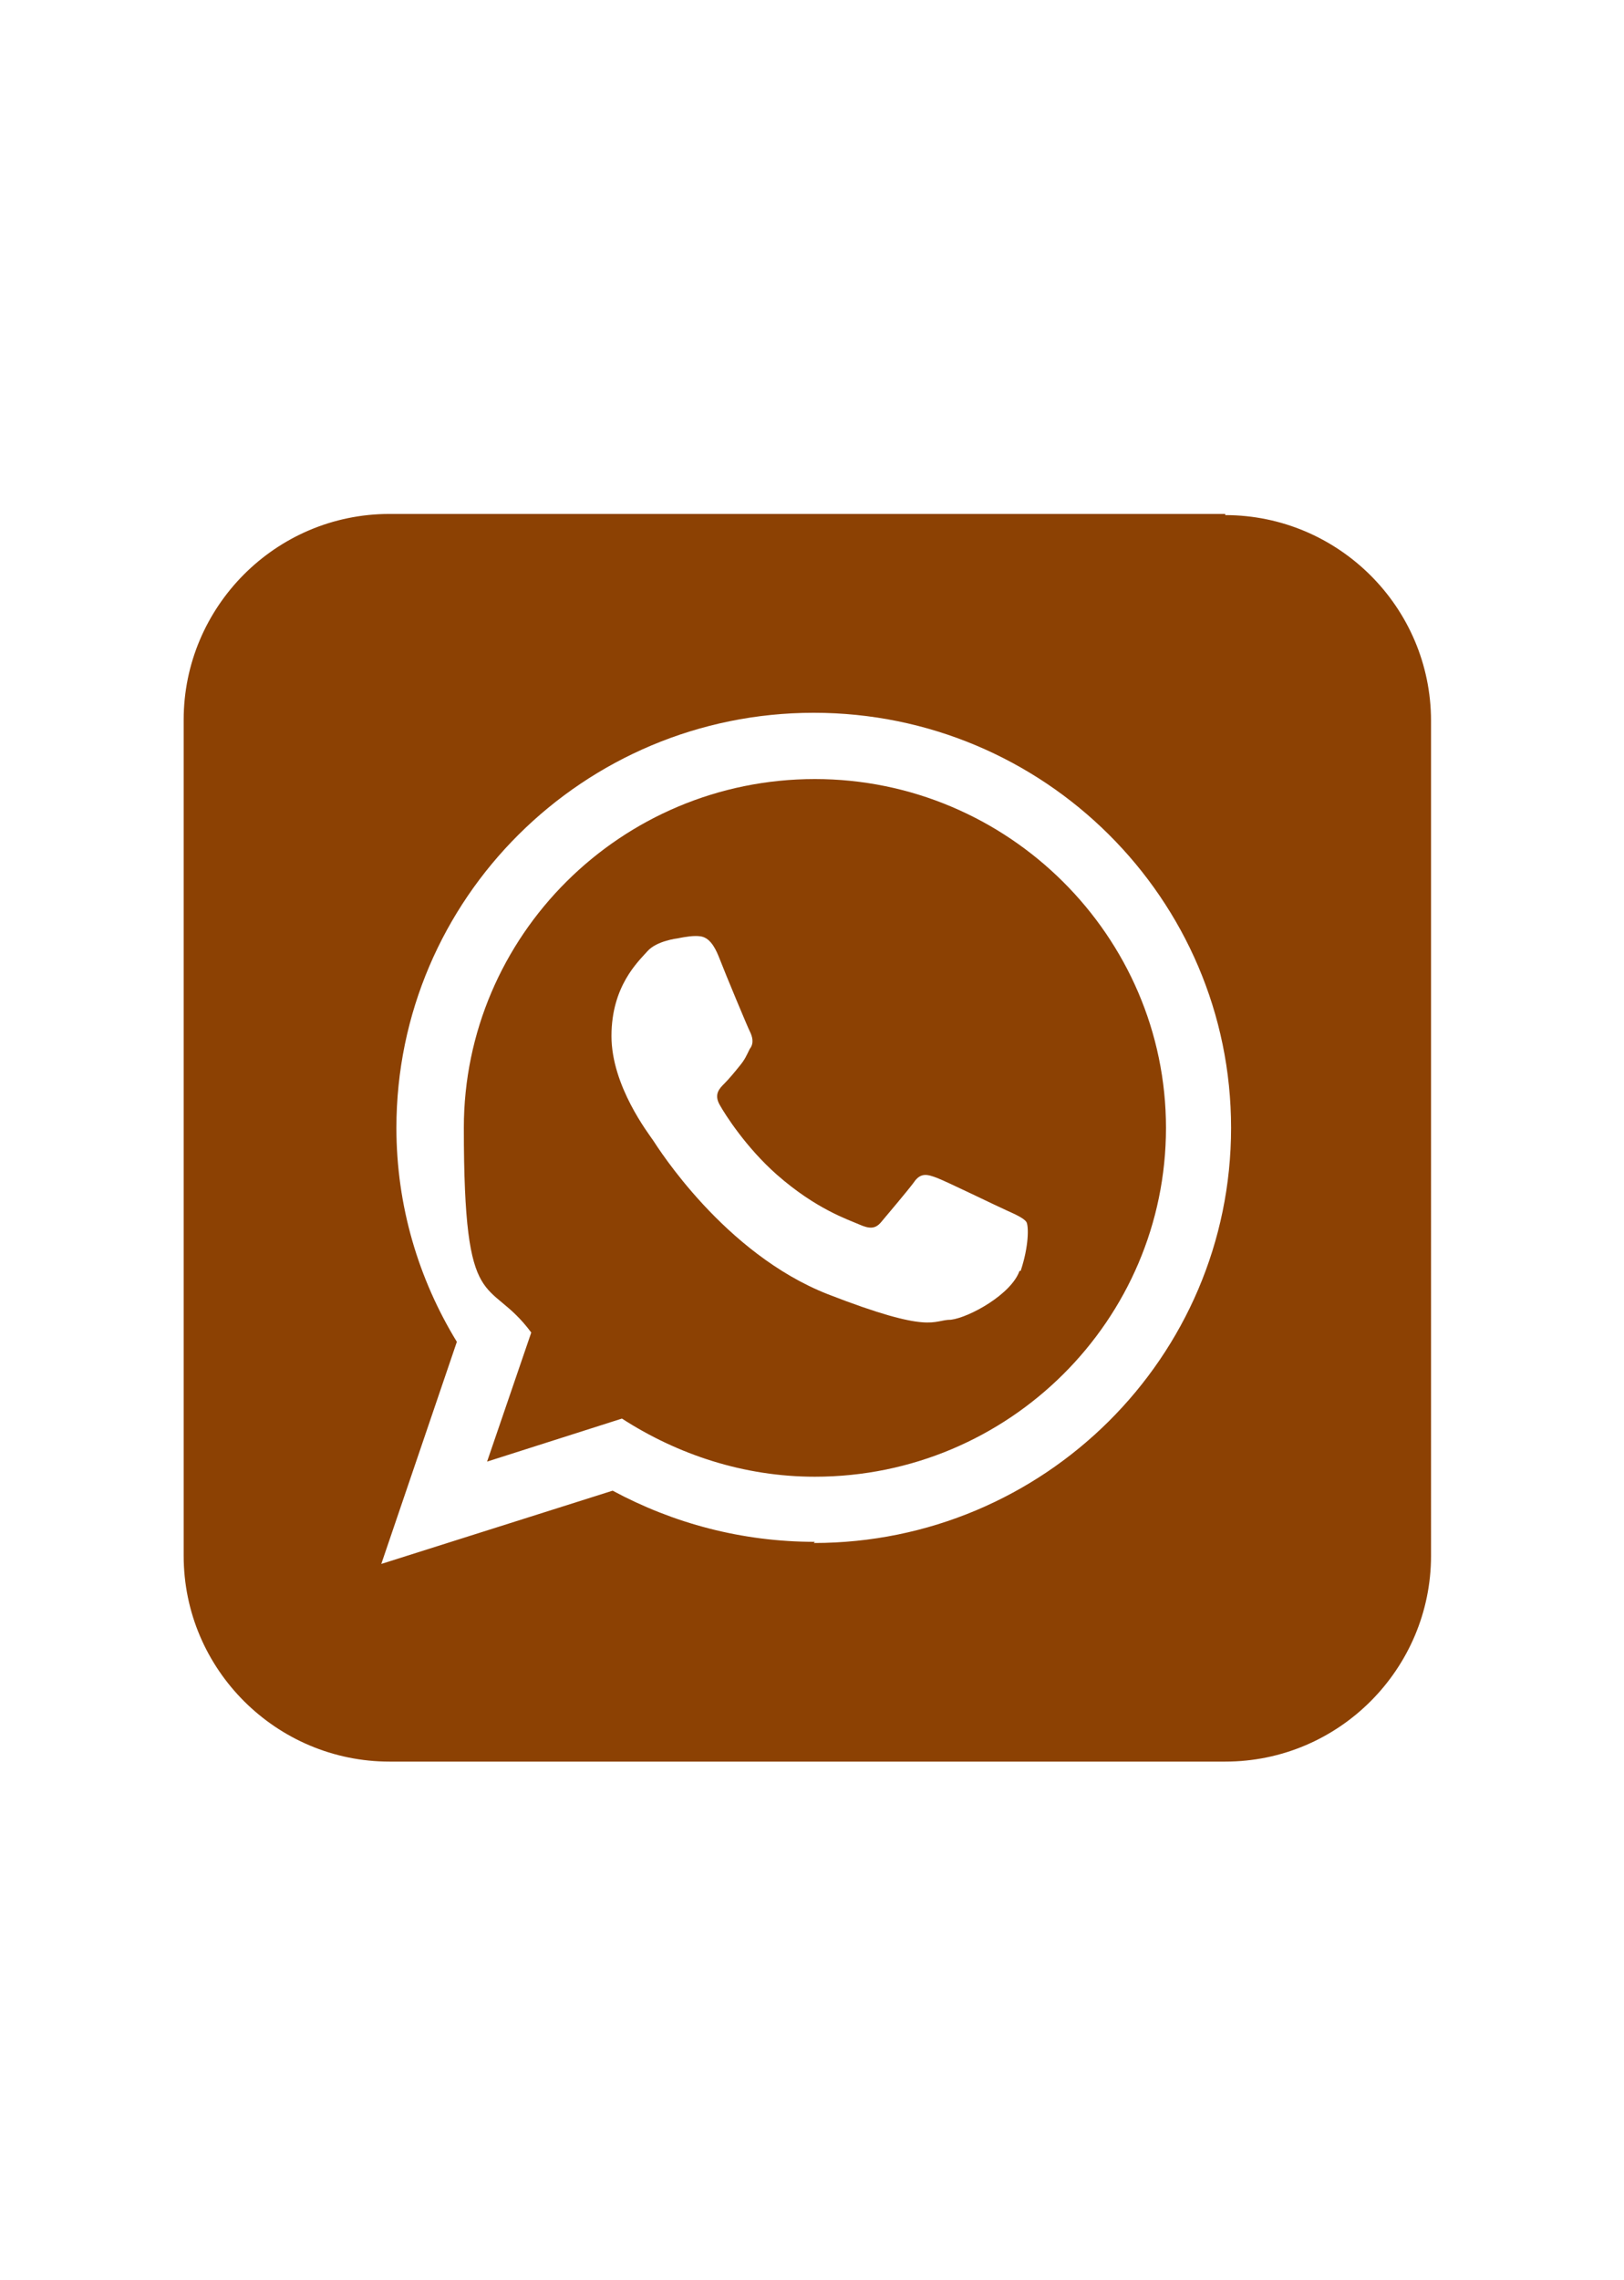 <?xml version="1.0" encoding="UTF-8"?>
<svg id="Camada_1" data-name="Camada 1" xmlns="http://www.w3.org/2000/svg" version="1.1" viewBox="0 0 139.7 196.1">
  <defs>
    <style>
      .cls-1 {
        fill: #8c4103;
        stroke-width: 0px;
      }
    </style>
  </defs>
  <path class="cls-1" d="M87.7,109.3c-.7,2-4.3,4-5.9,4.2-1.6,0-1.6,1.3-10.6-2.2-8.9-3.5-14.6-12.6-15-13.2s-3.6-4.7-3.6-9,2.3-6.4,3.1-7.3c.8-.9,2.6-1.1,2.6-1.1,0,0,.9-.2,1.5-.2s1.3,0,2,1.7c.7,1.8,2.5,6.1,2.7,6.5s.4,1,0,1.5c-.3.6-.4.9-.9,1.5-.4.5-.9,1.1-1.3,1.5s-.9.9-.4,1.8,2.3,3.7,4.9,6c3.4,3,6.2,3.9,7.1,4.3s1.4.4,1.9-.2,2.2-2.6,2.8-3.4c.6-.9,1.2-.7,2-.4.8.3,5.1,2.4,6,2.8s1.5.7,1.7,1c.2.4.2,2.1-.5,4.2M70.1,67c-16.7,0-30.2,13.5-30.2,30s2.1,12.6,5.8,17.6l-3.8,11.1,11.6-3.7c4.8,3.1,10.5,5,16.6,5,16.7,0,30.2-13.5,30.2-30s-13.6-30-30.2-30"/>
  <path class="cls-1" d="M70.1,132.6c-6.3,0-12.2-1.6-17.4-4.4l-19.9,6.3,6.5-19.1c-3.3-5.4-5.2-11.7-5.2-18.4,0-19.7,16.1-35.7,35.9-35.7s35.9,16,35.9,35.7-16.1,35.7-35.9,35.7M105.4,44.2H33.5c-9.8,0-17.7,8-17.7,17.7v71.9c0,9.8,8,17.7,17.7,17.7h71.9c9.8,0,17.7-8,17.7-17.7V62c0-9.8-8-17.7-17.7-17.7"/>
</svg>